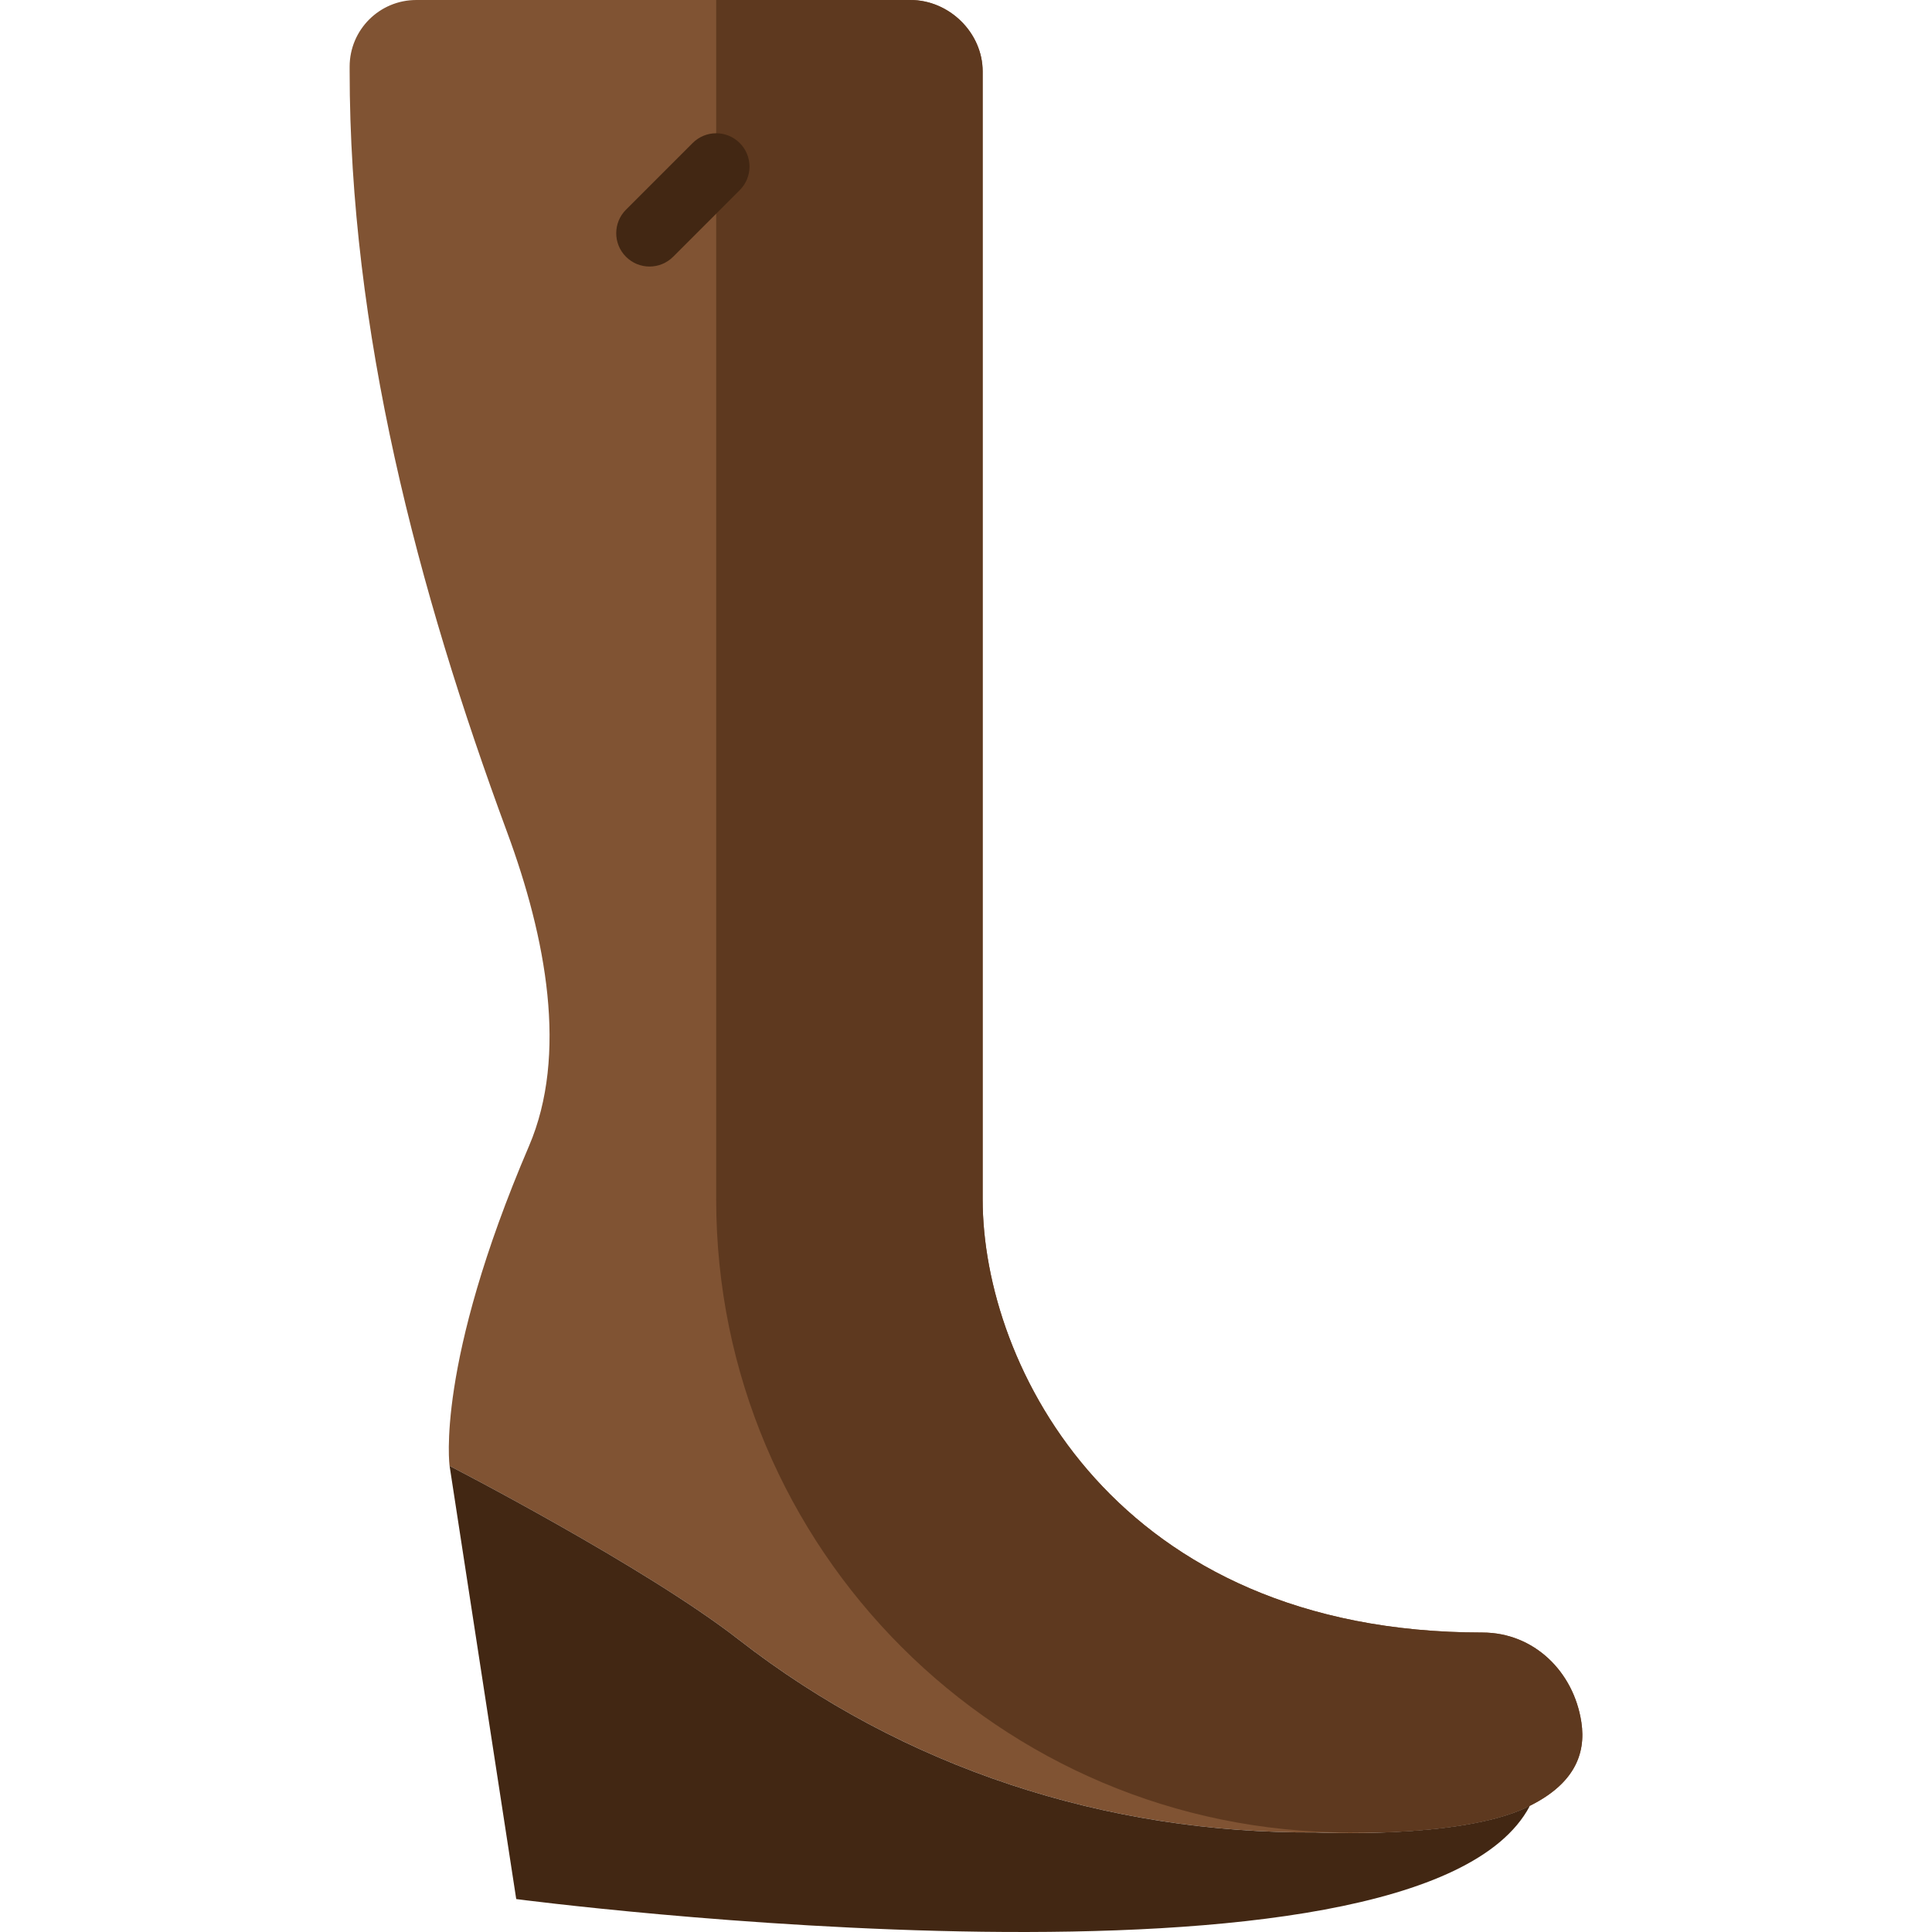 <?xml version="1.0" encoding="iso-8859-1"?>
<!-- Uploaded to: SVG Repo, www.svgrepo.com, Generator: SVG Repo Mixer Tools -->
<svg height="800px" width="800px" version="1.1" id="Layer_1" xmlns="http://www.w3.org/2000/svg" xmlns:xlink="http://www.w3.org/1999/xlink" 
	 viewBox="0 0 511.897 511.897" xml:space="preserve">
<g>
	<path style="fill:#805333;" d="M418.996,456.316c-2.03-13.453-12.615-23.764-26.218-23.764
		c-97.103,0-132.414-70.621-132.414-114.759V18.945c0-10.284-8.854-18.944-19.138-18.944h-51.465h-79.466
		c-9.754,0-17.655,7.901-17.655,17.655v1.165c0,68.767,17.911,137.216,41.737,201.719c10.319,27.939,16.146,58.933,5.791,83.094
		c-24.85,57.98-21.045,84.78-21.045,84.78s51.668,26.598,76.562,45.974c43.732,34.048,97.315,51.465,152.956,51.129
		c0,0,37.703,1.836,55.623-6.532C417.089,472.992,420.276,464.773,418.996,456.316"/>
	<path style="fill:#5E391F;" d="M357.483,485.517h9.137c12.217-0.441,27.86-1.969,37.641-6.532
		c12.835-5.994,16.013-14.204,14.733-22.669c-2.03-13.453-12.615-23.764-26.218-23.764c-97.103,0-132.414-70.621-132.414-114.759
		V18.944C260.362,8.66,251.508,0,241.224,0h-51.465v317.793C189.759,410.421,264.855,485.517,357.483,485.517"/>
	<g>
		<path style="fill:#422713;" d="M172.104,70.621c-2.26,0-4.52-0.865-6.241-2.586c-3.452-3.452-3.452-9.031,0-12.482l17.655-17.655
			c3.452-3.452,9.031-3.452,12.482,0s3.452,9.031,0,12.482l-17.655,17.655C176.624,69.756,174.364,70.621,172.104,70.621"/>
		<path style="fill:#422713;" d="M404.264,478.983c-17.929,8.377-55.623,6.532-55.623,6.532
			c-55.64,0.344-109.233-17.073-152.964-51.129c-24.885-19.377-76.553-45.974-76.553-45.974l17.655,114.759
			c0.794,0.115,238.892,31.17,268.509-24.585c0,0-0.15-0.044-0.177-0.053C404.812,478.674,404.573,478.842,404.264,478.983"/>
	</g>
</g>
</svg>